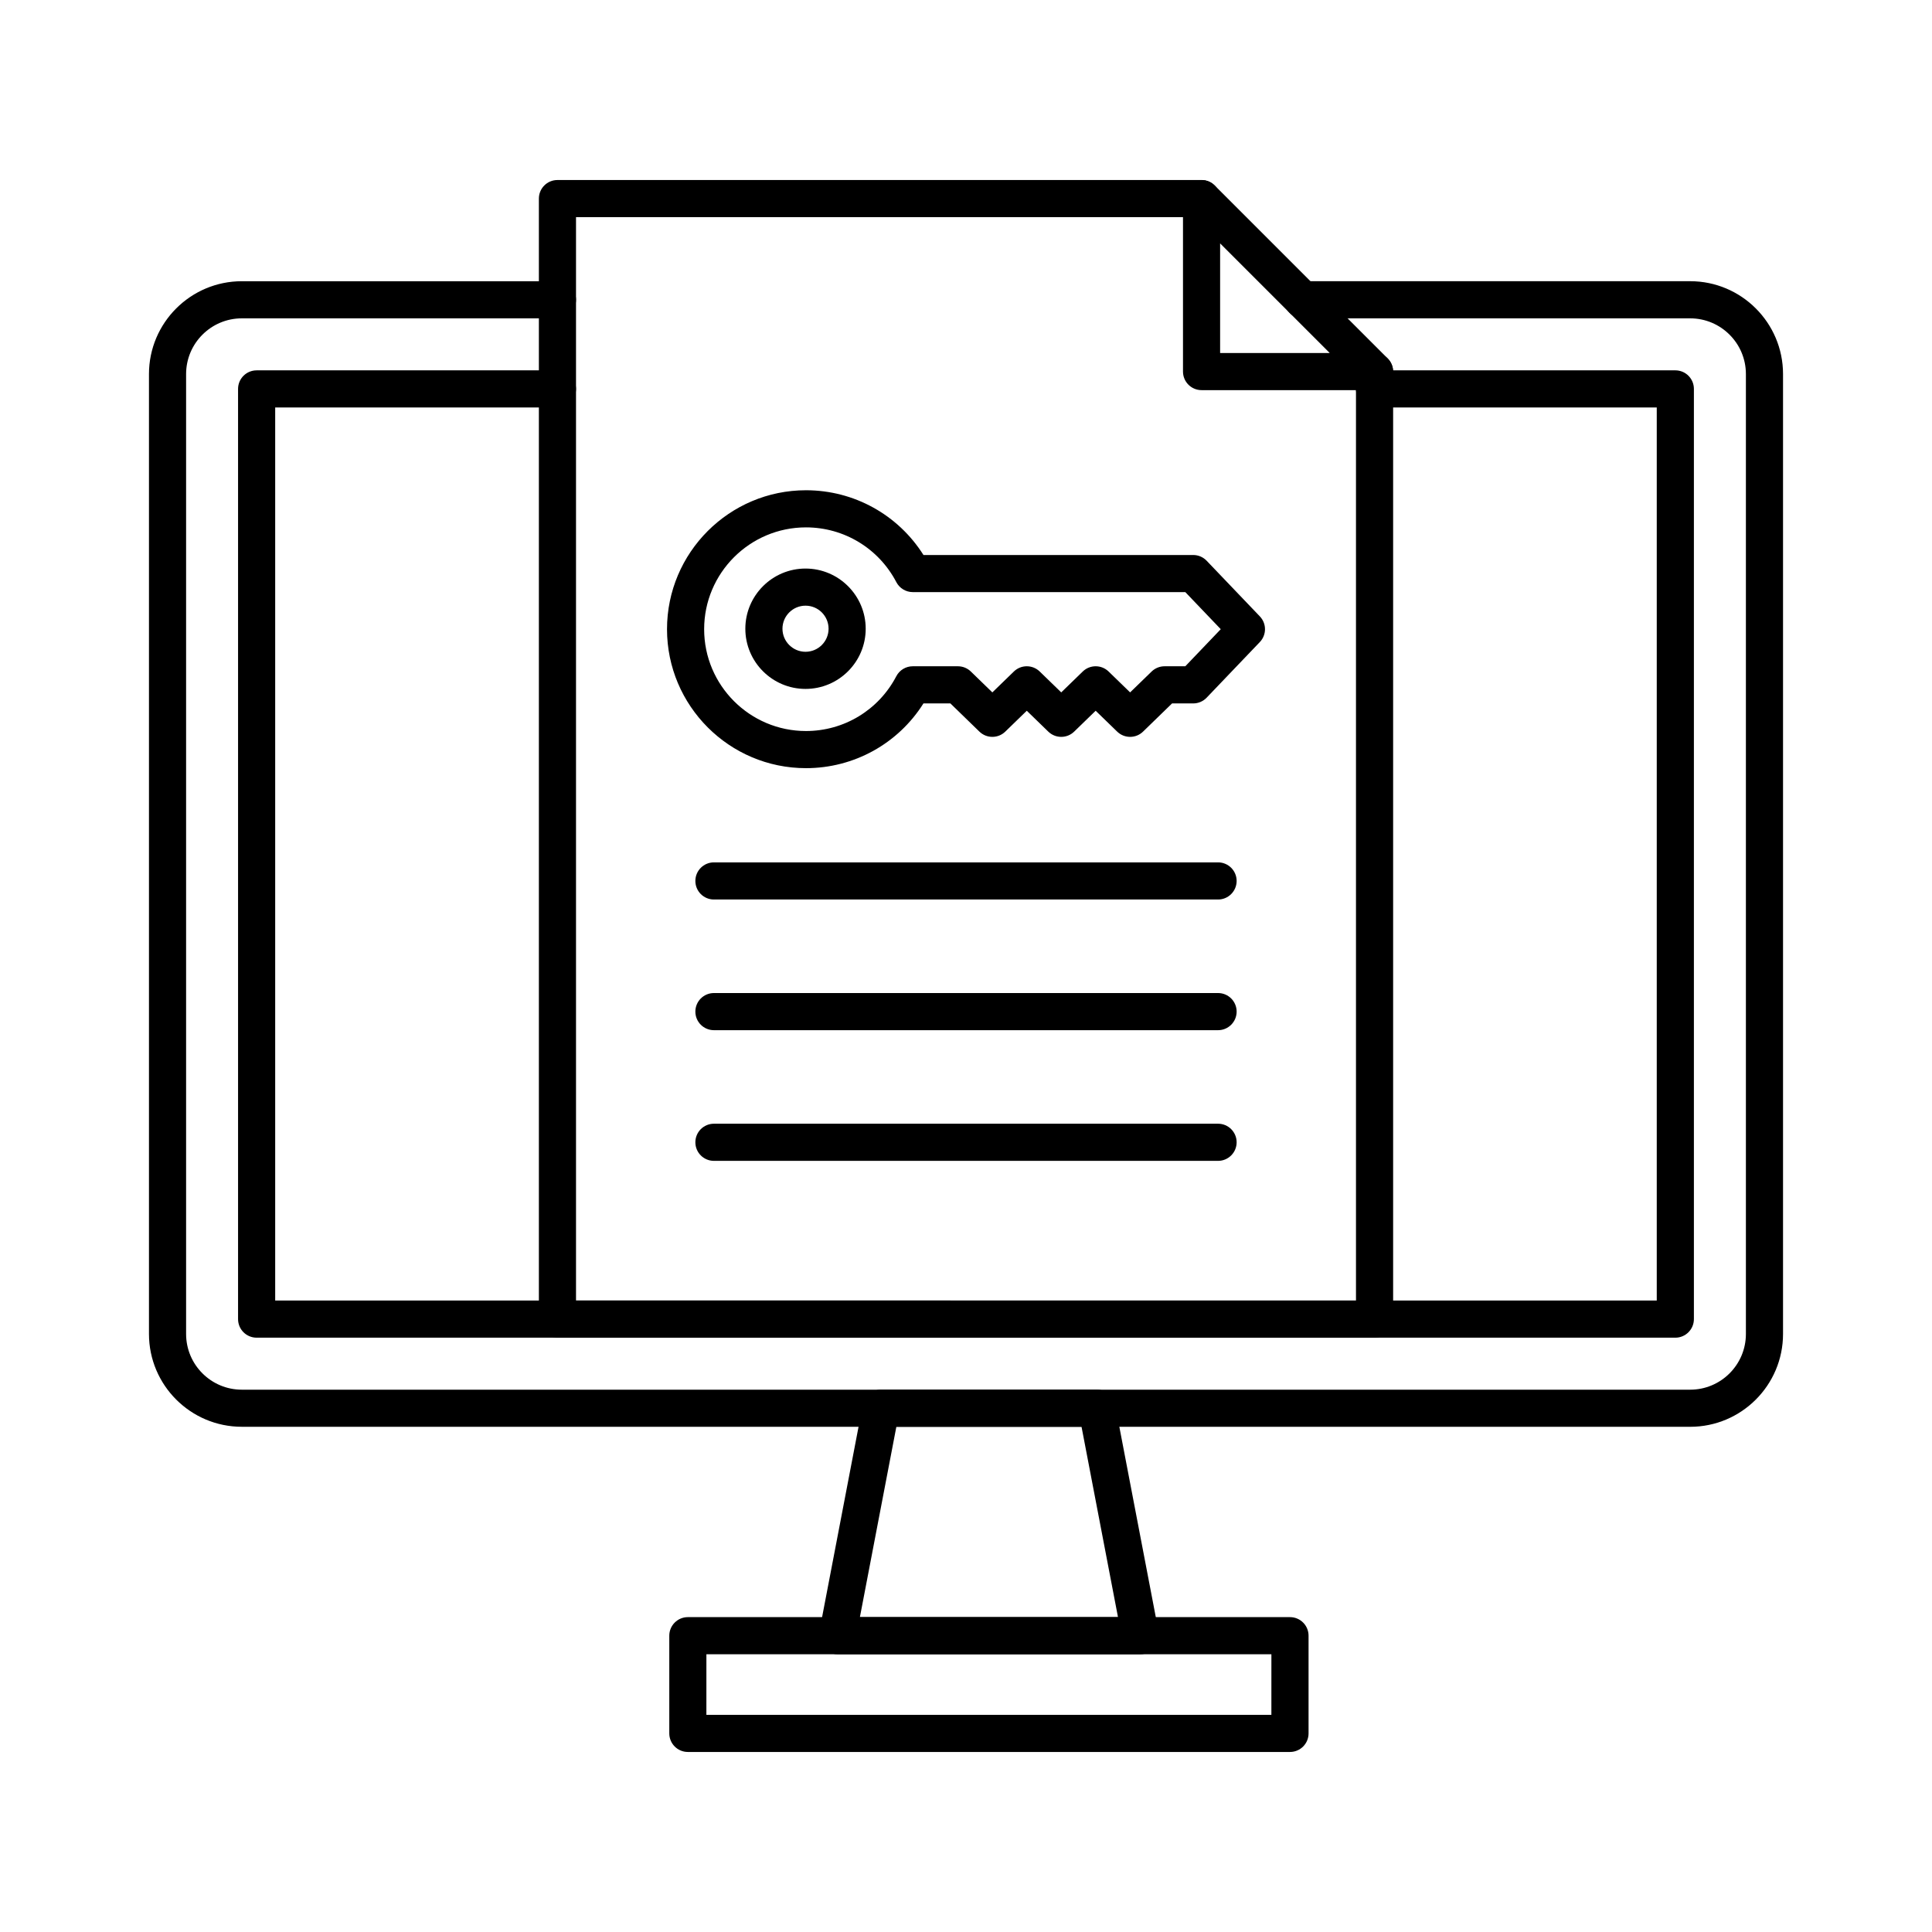 <?xml version="1.0" encoding="UTF-8"?>
<!-- Uploaded to: SVG Find, www.svgfind.com, Generator: SVG Find Mixer Tools -->
<svg fill="#000000" width="800px" height="800px" version="1.1" viewBox="144 144 512 512" xmlns="http://www.w3.org/2000/svg">
 <g>
  <path d="m508.27 247.39h-45.844c-2.719 0-4.922-2.203-4.922-4.922v-45.844c0-1.988 1.199-3.785 3.039-4.547 1.836-0.758 3.953-0.34 5.359 1.066l45.844 45.844c1.406 1.406 1.828 3.523 1.066 5.363-0.758 1.844-2.555 3.039-4.543 3.039zm-40.926-9.84h29.047l-29.047-29.047z"/>
  <path d="m508.27 498.5h-216.54c-2.719 0-4.922-2.203-4.922-4.922v-296.95c0-2.719 2.203-4.922 4.922-4.922h170.69c2.719 0 4.922 2.203 4.922 4.922s-2.203 4.922-4.922 4.922l-165.77-0.004v287.11l206.7 0.004v-246.18c0-2.719 2.203-4.922 4.922-4.922s4.922 2.203 4.922 4.922v251.1c-0.004 2.719-2.207 4.922-4.922 4.922z"/>
  <path d="m466.8 382.38h-133.6c-2.719 0-4.922-2.203-4.922-4.922s2.203-4.922 4.922-4.922h133.6c2.719 0 4.922 2.203 4.922 4.922-0.004 2.715-2.207 4.922-4.922 4.922z"/>
  <path d="m466.8 417.01h-133.6c-2.719 0-4.922-2.203-4.922-4.922s2.203-4.922 4.922-4.922h133.6c2.719 0 4.922 2.203 4.922 4.922-0.004 2.719-2.207 4.922-4.922 4.922z"/>
  <path d="m466.8 451.64h-133.6c-2.719 0-4.922-2.203-4.922-4.922s2.203-4.922 4.922-4.922h133.6c2.719 0 4.922 2.203 4.922 4.922-0.004 2.719-2.207 4.922-4.922 4.922z"/>
  <path d="m357.47 326.57c-8.797 0-15.949-7.156-15.949-15.949 0-8.797 7.156-15.949 15.949-15.949 8.797 0 15.949 7.156 15.949 15.949 0 8.793-7.152 15.949-15.949 15.949zm0-22.059c-3.371 0-6.109 2.742-6.109 6.109 0 3.371 2.742 6.109 6.109 6.109 3.371 0 6.109-2.742 6.109-6.109 0-3.371-2.738-6.109-6.109-6.109z"/>
  <path d="m357.59 347.57c-20.305 0-36.824-16.52-36.824-36.824 0-20.305 16.52-36.824 36.824-36.824 12.746 0 24.418 6.504 31.141 17.16h71.488c1.344 0 2.629 0.551 3.555 1.52l14.098 14.746c1.82 1.902 1.82 4.898 0 6.801l-14.098 14.746c-0.93 0.973-2.215 1.52-3.555 1.52h-5.609l-7.691 7.473c-1.906 1.855-4.945 1.855-6.856 0l-5.699-5.531-5.699 5.531c-1.906 1.855-4.945 1.855-6.856 0l-5.699-5.531-5.699 5.531c-1.906 1.855-4.945 1.855-6.856 0l-7.691-7.473h-7.137c-6.719 10.656-18.391 17.156-31.137 17.156zm0-63.809c-14.879 0-26.984 12.105-26.984 26.984 0 14.879 12.105 26.984 26.984 26.984 10.09 0 19.262-5.562 23.938-14.516 0.848-1.625 2.527-2.644 4.359-2.644h11.973c1.281 0 2.508 0.5 3.426 1.391l5.699 5.531 5.699-5.531c1.906-1.855 4.945-1.855 6.856 0l5.699 5.531 5.699-5.531c1.906-1.855 4.945-1.855 6.856 0l5.699 5.531 5.699-5.531c0.918-0.891 2.148-1.391 3.426-1.391h5.5l9.395-9.828-9.395-9.828h-72.223c-1.832 0-3.512-1.02-4.359-2.644-4.684-8.945-13.855-14.508-23.945-14.508z"/>
  <path d="m591.92 522.11h-383.84c-13.566 0-24.602-11.035-24.602-24.602v-254.38c0-13.566 11.035-24.602 24.602-24.602h83.648c2.719 0 4.922 2.203 4.922 4.922s-2.203 4.922-4.922 4.922l-83.648-0.004c-8.141 0-14.762 6.621-14.762 14.762v254.39c0 8.141 6.621 14.762 14.762 14.762h383.84c8.141 0 14.762-6.621 14.762-14.762v-254.39c0-8.141-6.621-14.762-14.762-14.762h-102.68c-2.719 0-4.922-2.203-4.922-4.922s2.203-4.922 4.922-4.922h102.68c13.566 0 24.602 11.035 24.602 24.602v254.39c0 13.566-11.035 24.602-24.602 24.602z"/>
  <path d="m587.98 498.5h-375.97c-2.719 0-4.922-2.203-4.922-4.922v-246.51c0-2.719 2.203-4.922 4.922-4.922h79.715c2.719 0 4.922 2.203 4.922 4.922s-2.203 4.922-4.922 4.922l-74.797-0.004v236.67h366.13v-236.67h-74.793c-2.719 0-4.922-2.203-4.922-4.922s2.203-4.922 4.922-4.922h79.715c2.719 0 4.922 2.203 4.922 4.922v246.51c-0.004 2.723-2.207 4.926-4.922 4.926z"/>
  <path d="m446.23 582.39h-80.301c-1.469 0-2.859-0.656-3.793-1.785-0.934-1.129-1.316-2.621-1.039-4.059l11.547-60.281c0.445-2.316 2.473-3.996 4.832-3.996h57.207c2.359 0 4.387 1.676 4.832 3.996l11.547 60.281c0.277 1.441-0.105 2.93-1.043 4.059-0.93 1.129-2.32 1.785-3.789 1.785zm-74.348-9.84h68.395l-9.66-50.441h-49.074z"/>
  <path d="m485.86 608.29h-159.57c-2.719 0-4.922-2.203-4.922-4.922v-25.891c0-2.719 2.203-4.922 4.922-4.922h159.57c2.719 0 4.922 2.203 4.922 4.922v25.891c0 2.719-2.203 4.922-4.922 4.922zm-154.66-9.84h149.73l0.004-16.051h-149.73z"/>
 </g>
</svg>